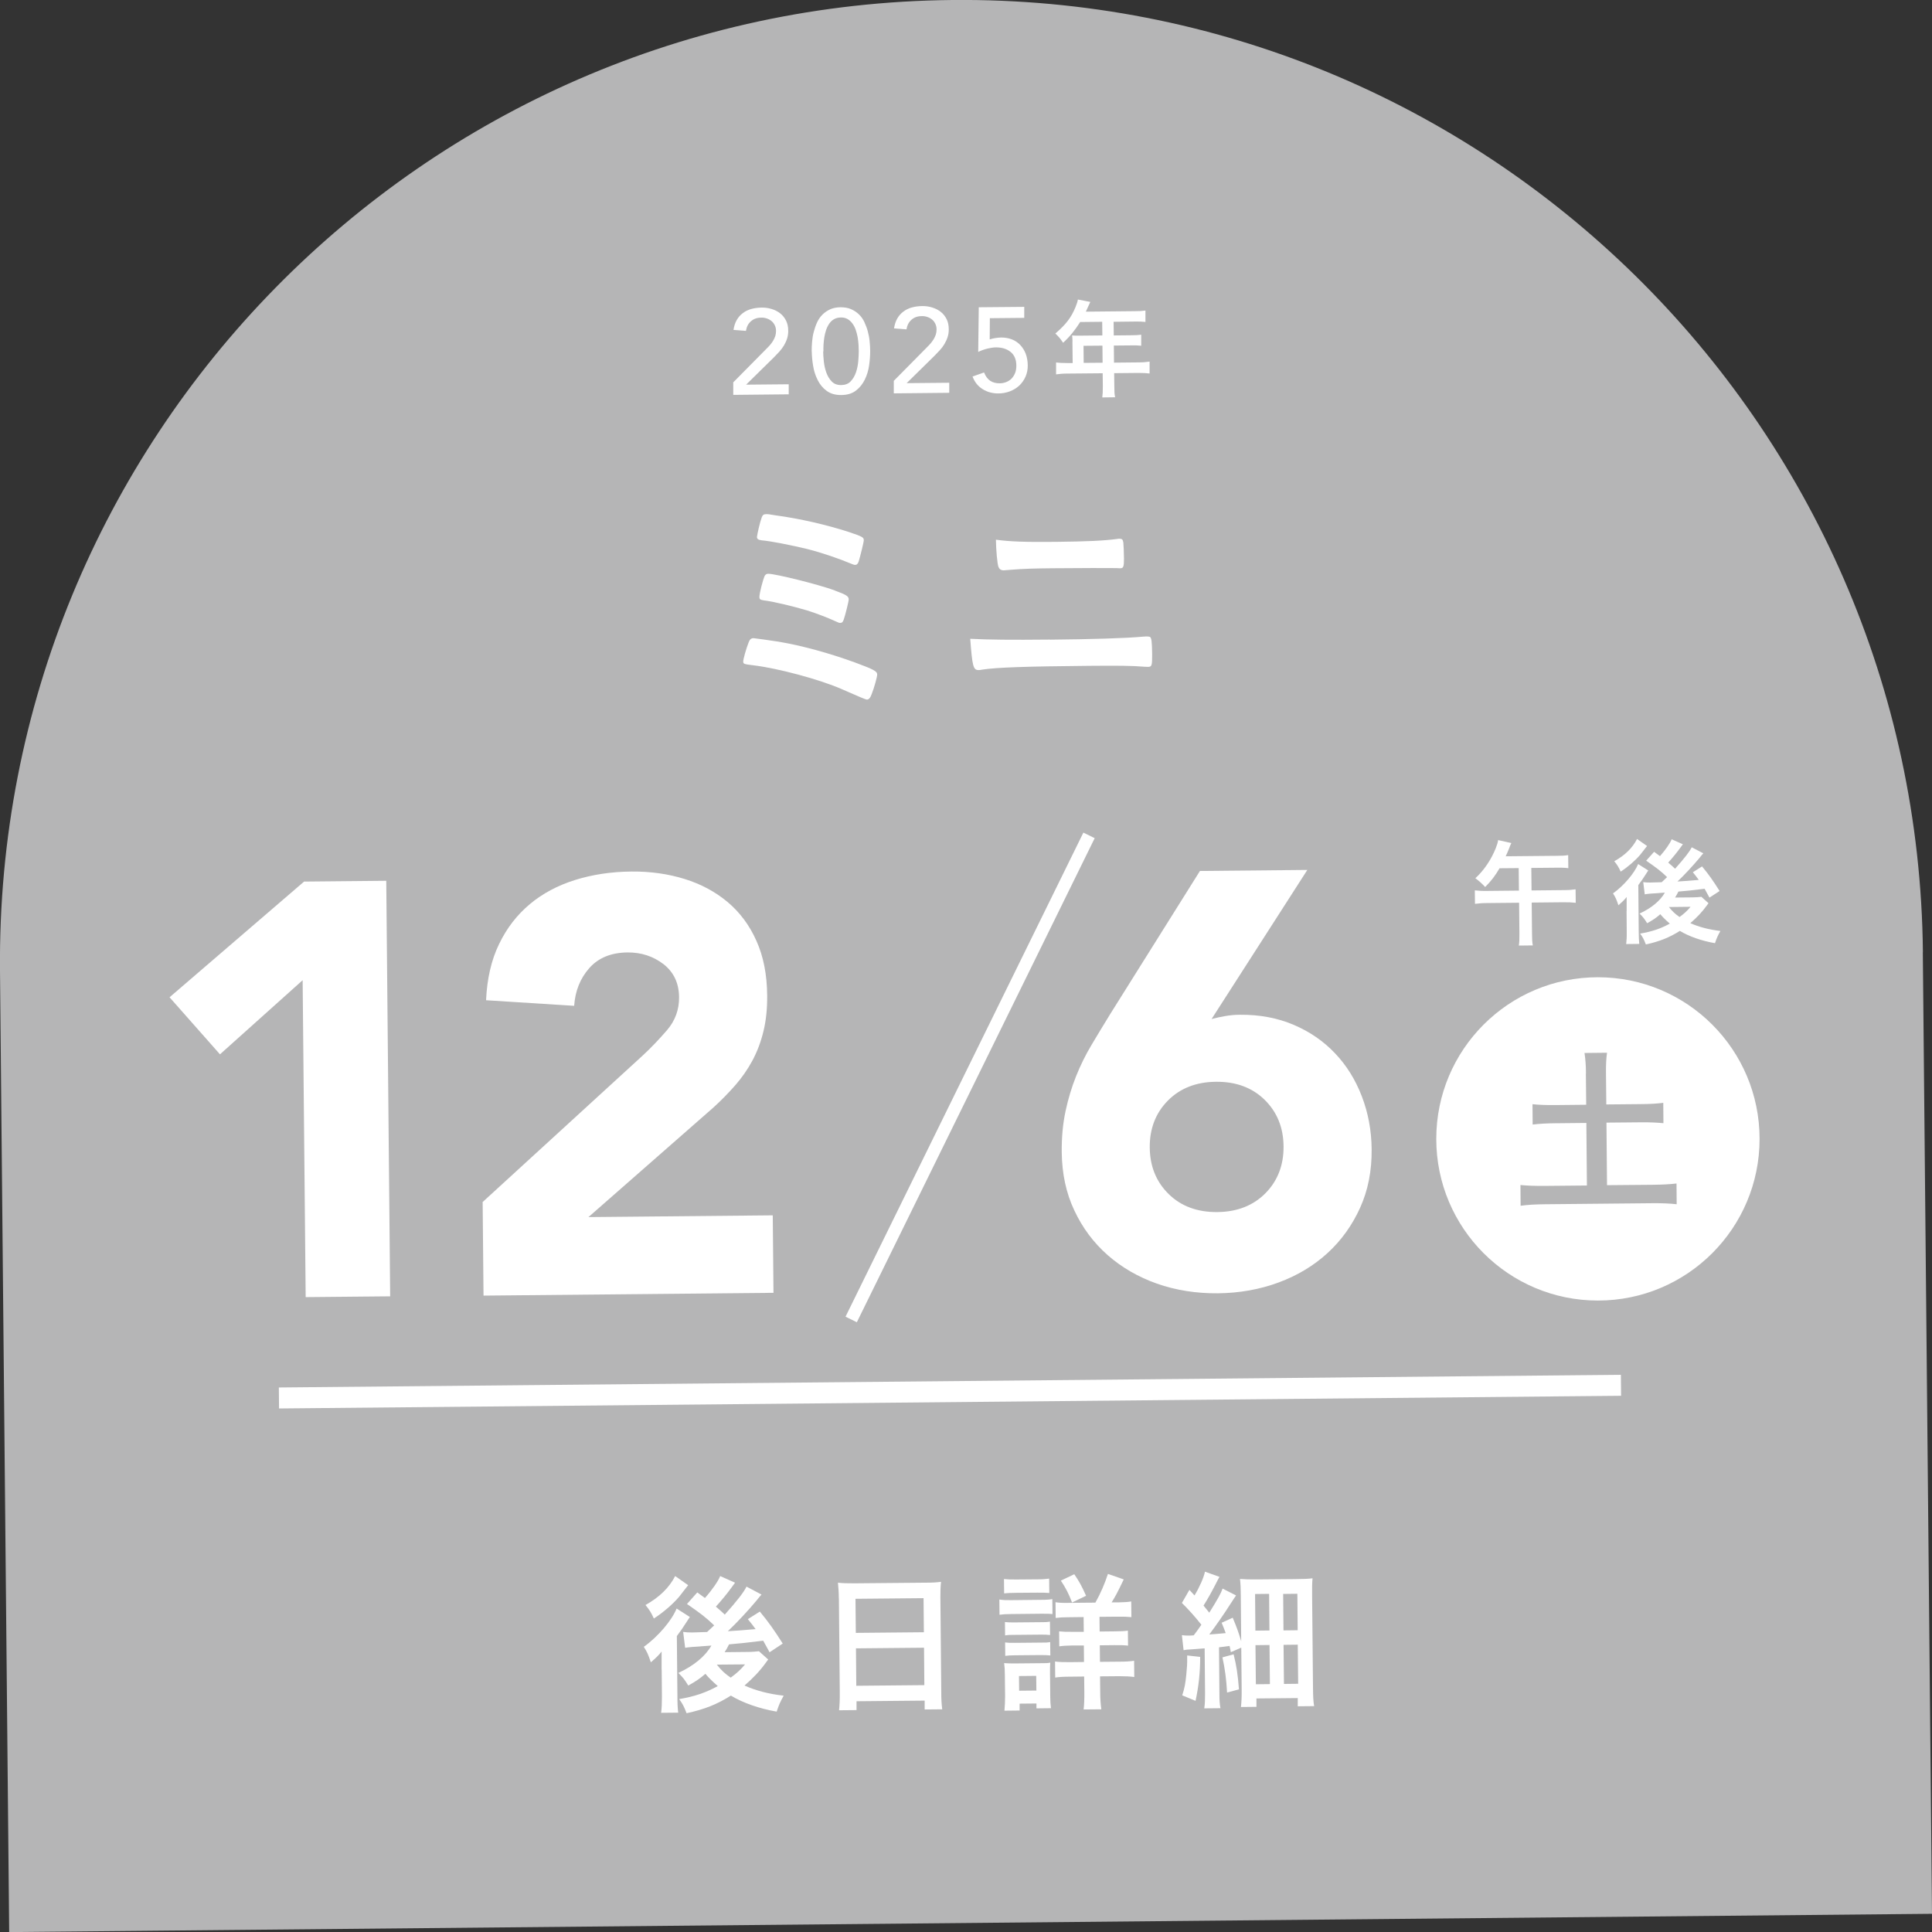 <?xml version="1.0" encoding="UTF-8"?>
<svg id="_レイヤー_2" data-name="レイヤー 2" xmlns="http://www.w3.org/2000/svg" viewBox="0 0 242.14 242.14">
  <rect x="0" y="0" width="242.14" height="242.14" fill="#333333" stroke="none"/>
  <defs>
    <style>
      .cls-1 {
        fill-rule: evenodd;
      }

      .cls-1, .cls-2 {
        fill: #b5b5b6;
      }

      .cls-3 {
        stroke-width: 2.63px;
      }

      .cls-3, .cls-4 {
        fill: none;
        stroke: #fff;
        stroke-miterlimit: 10;
      }

      .cls-5 {
        fill: #fff;
      }

      .cls-4 {
        stroke-width: 1.58px;
      }
    </style>
  </defs>
  <g id="_ベース" data-name="ベース">
    <g>
      <path class="cls-1" d="M241,119.36C240.36,52.81,185.9-.63,119.36,0S-.63,55.1,0,121.65c.35,37.2,1.15,120.5,1.15,120.5l240.99-2.29s-.79-83.29-1.15-120.5Z"/>
      <g>
        <g>
          <g>
            <path class="cls-5" d="M97.62,80.43c2.91.49,6.28,1.42,9.51,2.59,2.4.89,2.8,1.11,2.81,1.51,0,.31-.38,1.68-.69,2.46-.19.51-.36.69-.62.69q-.17,0-3.06-1.28c-2.77-1.23-8.09-2.66-11.25-3.03-1.08-.13-1.17-.16-1.17-.47,0-.29.36-1.57.66-2.34.14-.4.31-.57.62-.58.11,0,2.37.32,3.2.45ZM106.78,70.69c-1.6-.67-3.77-1.42-5.6-1.88-1.8-.44-4.65-1.01-5.71-1.09-.43-.05-.6-.17-.6-.42.03-.34.38-1.88.6-2.46.11-.29.25-.4.54-.4.11,0,.23,0,.4.02.06.03.37.05.8.13,3,.4,6.42,1.19,9.16,2.08,1.72.58,1.89.67,1.89,1.04,0,.23-.44,2-.63,2.63-.11.34-.25.46-.48.46-.06,0-.17-.03-.37-.11ZM104.62,74.01c1.46.53,1.75.72,1.75,1.12,0,.26-.44,2-.63,2.54-.11.31-.22.4-.45.4-.11,0-.2-.03-.43-.14-1.09-.5-2.37-1-3.69-1.42-1.66-.5-4.37-1.15-5.42-1.26-.49-.08-.57-.14-.57-.45,0-.46.44-2.14.66-2.63.11-.17.23-.26.45-.26.88,0,6.19,1.31,8.34,2.09Z"/>
            <path class="cls-5" d="M131.59,80.17c5.18-.05,9.51-.18,11.56-.37.31-.03.51-.03.63-.03.17,0,.26.03.34.05.2.11.26.6.28,2.16.01,1.45-.04,1.6-.53,1.6q-.06,0-.48-.02c-1.51-.13-3.25-.14-6.92-.11-7.86.07-11.59.2-13.33.47-.28.06-.4.06-.51.06-.66,0-.77-.51-1.03-3.92,2.31.12,5.1.15,10,.1ZM132.36,67.91c3.82-.04,6.01-.14,7.63-.36.17-.03.2-.03.31-.03.31,0,.43.08.49.48.03.23.07,1.22.08,2.02,0,.97-.07,1.2-.44,1.2-.11,0-.26,0-.48-.02-.57-.02-4.73-.01-8.03.02-2.19.02-3.67.06-5.24.19-.37.03-.83.06-.88.07-.34,0-.54-.14-.66-.42-.15-.4-.3-2.08-.32-3.42,1.74.24,3.56.31,7.55.27Z"/>
          </g>
          <g>
            <path class="cls-5" d="M91.89,47.93l4.22-4.27c.15-.14.29-.3.43-.46s.26-.34.37-.52c.11-.18.19-.37.26-.57.06-.2.09-.41.09-.63,0-.26-.05-.49-.15-.7-.1-.21-.23-.39-.4-.53-.17-.14-.36-.25-.59-.33s-.46-.12-.71-.11c-.52,0-.95.15-1.29.45-.34.29-.55.7-.63,1.21l-1.56-.12c.07-.47.2-.88.4-1.23.2-.35.45-.64.76-.87.3-.23.65-.41,1.05-.52s.82-.17,1.28-.18.89.05,1.3.18.76.3,1.07.55c.31.24.55.55.73.91.18.36.27.79.27,1.28,0,.35-.05.68-.15.98-.1.31-.24.6-.4.87-.17.27-.36.53-.58.77-.22.24-.45.48-.68.71l-3.47,3.41,5.34-.05v1.26s-6.95.07-6.95.07v-1.53Z"/>
            <path class="cls-5" d="M101.73,44.05c0-.39.01-.8.05-1.22.04-.42.1-.84.21-1.24s.24-.8.41-1.17.39-.7.67-.98.6-.5.97-.67c.37-.17.81-.26,1.31-.26s.94.07,1.32.24.7.38.98.65c.28.27.51.59.68.96s.32.75.43,1.16c.11.4.19.82.23,1.24.04.42.07.82.07,1.22,0,.56-.04,1.16-.13,1.8-.09.64-.27,1.24-.54,1.79-.27.55-.63,1.01-1.11,1.38s-1.08.55-1.83.56-1.36-.17-1.84-.52-.86-.81-1.13-1.36c-.28-.55-.47-1.14-.57-1.78-.11-.64-.16-1.24-.17-1.8ZM103.17,44.04c0,.35.03.77.08,1.25s.15.94.31,1.39.38.82.68,1.13c.3.31.7.46,1.2.45s.9-.16,1.19-.48c.29-.31.51-.69.66-1.14.15-.45.24-.91.28-1.39.04-.48.06-.9.06-1.25,0-.24-.01-.51-.03-.82s-.06-.61-.11-.93c-.06-.31-.14-.62-.24-.91-.1-.29-.24-.56-.41-.79-.17-.23-.37-.42-.61-.56-.24-.14-.53-.21-.86-.2s-.61.08-.85.22c-.24.14-.44.33-.6.57-.16.24-.29.5-.39.8-.1.3-.17.6-.22.92-.05.32-.08.63-.1.93-.01.31-.02.58-.01.82Z"/>
            <path class="cls-5" d="M112.01,47.74l4.22-4.27c.15-.14.29-.3.43-.46.14-.17.26-.34.37-.52.11-.18.19-.37.26-.57.06-.2.09-.41.09-.63,0-.26-.05-.49-.15-.7-.1-.21-.23-.39-.4-.53-.17-.14-.36-.25-.59-.33-.23-.08-.46-.12-.71-.11-.52,0-.95.15-1.29.45s-.55.7-.63,1.21l-1.56-.12c.07-.47.2-.88.4-1.23.2-.35.45-.64.76-.87.3-.23.65-.41,1.05-.52.39-.11.82-.17,1.28-.18s.89.05,1.3.18.76.3,1.07.55c.31.24.55.55.73.91s.27.79.27,1.28c0,.35-.05.68-.15.98-.1.31-.24.6-.4.87s-.36.53-.58.77-.45.48-.68.71l-3.47,3.41,5.34-.05v1.26s-6.95.07-6.95.07v-1.53Z"/>
            <path class="cls-5" d="M128.37,39.84l-4.31.04-.02,2.66c.07-.03.17-.06.3-.09.13-.03.26-.06.4-.08.14-.02.27-.04.4-.05s.24-.02.33-.02c.5,0,.95.08,1.36.24s.76.4,1.05.71.52.68.68,1.1c.16.43.24.9.25,1.42s-.09,1.01-.28,1.44-.46.81-.79,1.12c-.34.31-.73.55-1.18.72-.45.17-.93.26-1.45.26-.72,0-1.37-.17-1.96-.54s-1-.89-1.26-1.58l1.44-.51c.2.49.46.84.78,1.05.32.21.73.32,1.21.31.28,0,.55-.06.8-.16.26-.1.48-.25.66-.43.18-.19.33-.42.44-.69.11-.27.16-.58.16-.92,0-.78-.25-1.36-.73-1.74-.48-.38-1.1-.57-1.86-.56-.27,0-.61.05-1.03.15-.41.1-.8.24-1.16.42l.07-5.6,5.7-.05v1.35Z"/>
            <path class="cls-5" d="M134.42,42.8c0-.27-.02-.49-.05-.76.26.02.55.04.91.03l2.88-.03-.02-1.71-2.76.03c-.66,1.04-1.31,1.84-2.14,2.6-.37-.56-.53-.73-.97-1.16,1.33-1.14,1.99-2.01,2.52-3.3.17-.42.27-.71.3-.96l1.56.3c-.04.08-.23.49-.56,1.22l6.12-.06c.64,0,.95-.02,1.35-.08v1.43c-.4-.05-.75-.06-1.34-.05l-2.65.03.02,1.71,2.09-.02c.61,0,.95-.02,1.35-.07v1.38c-.34-.04-.74-.05-1.3-.04l-2.13.02.02,2.14,3.01-.03c.63,0,1.02-.04,1.45-.1v1.49c-.4-.05-.86-.07-1.43-.07l-3.01.03.02,1.62c0,.67.02,1.04.1,1.4l-1.61.02c.05-.38.07-.72.07-1.42l-.02-1.61-4.41.04c-.57,0-1.01.04-1.43.1v-1.49c.41.05.81.07,1.42.07h.66s-.03-2.69-.03-2.69ZM138.19,45.46l-.02-2.14-2.37.02.02,2.14,2.37-.02Z"/>
          </g>
        </g>
        <line class="cls-3" x1="34.96" y1="175.21" x2="203.16" y2="173.62"/>
        <g>
          <path class="cls-5" d="M82.92,209.27v-1.11s0-.4,0-1.17c-.34.44-.72.81-1.35,1.35-.33-.99-.45-1.26-.88-1.94,1.79-1.28,3.51-3.31,4.11-4.8l1.66,1.06c-.15.21-.3.46-.49.75q-.04.08-.21.31-.04.06-.3.46s-.17.23-.42.58c-.04.06-.11.15-.21.29l.07,7.44c0,1.01.03,1.61.1,2.16l-2.14.02c.07-.54.1-1.09.1-2.03l-.03-3.37ZM86.25,198.67c-.36.48-.76.96-1.13,1.45-.79.93-1.97,1.95-3.17,2.73-.33-.72-.55-1.09-1.05-1.69,1.77-.99,2.98-2.19,3.72-3.63l1.64,1.15ZM92.12,198.37q-.15.19-.47.64c-.47.65-1.17,1.52-1.93,2.35.56.47.71.62,1.12,1,1.53-1.72,2.37-2.78,2.72-3.51l1.88,1c-.13.14-.28.31-.66.79-.91,1.1-2.48,2.8-3.56,3.8q1.3-.07,3.48-.26c-.33-.46-.47-.63-.97-1.25l1.5-.95c1.06,1.27,1.8,2.32,2.87,4.01l-1.65,1.09c-.41-.74-.51-.95-.8-1.45-2.35.29-2.81.33-4.28.46-.24.48-.32.62-.55.98l2.83-.03c.59,0,1.17-.05,1.47-.09l1.16,1.04c-.13.17-.17.21-.3.4-.7.98-1.61,1.95-2.67,2.86,1.44.64,3.03,1.06,4.91,1.27-.43.77-.6,1.15-.88,2-2.18-.38-4.22-1.09-5.74-2.01-1.71,1.09-3.33,1.73-5.55,2.21-.35-.9-.49-1.16-.93-1.77,1.91-.32,3.32-.8,4.84-1.63-.69-.61-1.18-1.08-1.55-1.54-.72.62-1.18.93-2.15,1.47-.52-.84-.62-.95-1.24-1.58,1.94-.9,3.39-2.1,4.14-3.43-2.68.18-2.77.2-3.29.28l-.25-1.99c.33.05.67.07,1.13.07.06,0,.69-.03,1.87-.06.55-.5.83-.79.89-.83-1.04-1-1.72-1.51-3.41-2.68l1.29-1.45c.5.36.62.45.96.7.89-1,1.68-2.14,1.91-2.75l1.84.82ZM89.84,208.63c.56.7.99,1.12,1.74,1.63.8-.58,1.25-1.01,1.8-1.66l-3.54.03Z"/>
          <path class="cls-5" d="M105.13,200.33c0-.71-.05-1.36-.11-1.97.56.07,1.17.08,2.05.08l8.9-.08c.88,0,1.44-.03,1.97-.11-.07.69-.08,1.24-.08,1.9l.11,11.84c0,.94.03,1.55.12,2.24l-2.2.02v-1.11s-8.54.08-8.54.08v1.11s-2.19.02-2.19.02c.07-.67.1-1.36.09-2.24l-.11-11.77ZM107.26,204.65l8.53-.08-.04-4.27-8.53.08.04,4.27ZM107.32,211.28l8.53-.08-.04-4.69-8.53.08.04,4.69Z"/>
          <path class="cls-5" d="M125.26,200.47c.42.07.79.09,1.47.08l3.69-.04c.75,0,1.07-.03,1.47-.09l.02,1.87c-.36-.03-.59-.05-1.4-.04l-3.77.04c-.67,0-1.01.03-1.47.09l-.02-1.91ZM125.89,214.39c.05-.54.08-1.17.08-1.78l-.03-2.72c0-.57-.03-.99-.09-1.45.46.03.86.05,1.4.04l3.16-.03c.71,0,.88,0,1.22-.07-.03.4-.03.63-.03,1.34l.03,2.95c0,.54.03.96.09,1.42l-1.82.02v-.61s-2.11.02-2.11.02v.86s-1.9.02-1.9.02ZM125.83,197.9c.48.05.78.07,1.53.06l2.6-.02c.75,0,1.05-.03,1.53-.09l.02,1.8c-.4-.03-.84-.05-1.53-.04l-2.6.02c-.67,0-1.11.03-1.53.07l-.02-1.8ZM125.94,203.29c.42.05.59.05,1.21.05l3.25-.03c.65,0,.77,0,1.19-.07l.02,1.68c-.42-.05-.61-.05-1.19-.05l-3.25.03c-.57,0-.78,0-1.2.07l-.02-1.68ZM125.97,205.85c.42.05.57.05,1.21.05l3.25-.03c.63,0,.84,0,1.19-.07l.02,1.68c-.36-.03-.63-.05-1.21-.05l-3.25.03c-.57,0-.8.03-1.19.07l-.02-1.68ZM127.73,211.9l2.16-.02-.02-1.84-2.16.02.02,1.84ZM137.29,200.85c.62-1.1,1.15-2.31,1.57-3.59l1.98.69c-.84,1.75-1.05,2.13-1.52,2.88h.8c.86-.02,1.19-.04,1.66-.12l.02,1.97c-.48-.05-.9-.07-1.82-.06l-2.18.02.02,1.84,1.8-.02c.84,0,1.34-.03,1.74-.09l.02,1.88c-.4-.05-.92-.07-1.72-.06l-1.82.02.02,2.07,2.39-.02c.75,0,1.32-.03,1.89-.11l.02,2.03c-.56-.07-1.09-.1-1.86-.1l-2.43.02.02,1.93c0,.88.05,1.51.14,2.2l-2.22.02c.07-.56.1-1.34.09-2.18l-.02-1.95-1.72.02c-.86,0-1.38.03-1.91.11l-.02-2.01c.54.07,1.07.09,1.93.08l1.7-.02-.02-2.07h-1.4c-.82.02-1.24.04-1.68.11l-.02-1.88c.48.05.92.07,1.67.06h1.42s-.02-1.85-.02-1.85l-1.74.02c-.88,0-1.26.03-1.76.09l-.02-1.97c.48.07.77.09,1.59.08l3.41-.03ZM134.36,200.84c-.41-1.09-.8-1.83-1.4-2.74l1.68-.8c.62.91.91,1.43,1.48,2.7l-1.75.84Z"/>
          <path class="cls-5" d="M150.42,207.65c0,2.01-.19,3.71-.58,5.52l-1.67-.69c.3-.94.39-1.42.51-2.59.09-.88.12-1.4.11-2.05v-.36s1.62.18,1.62.18ZM148.16,204.94c.29.04.48.05.82.05.11,0,.21,0,.63-.03.49-.66.57-.75.96-1.33-.76-.97-1.66-1.97-2.44-2.73l.94-1.64.64.7c.66-1.1,1.15-2.23,1.31-2.98l1.82.65c-.15.27-.23.4-.53,1-.47.92-.98,1.83-1.47,2.6q.33.4.72.89c1.06-1.69,1.47-2.44,1.67-3.02l1.69.86c-.17.23-.34.5-.72,1.08-.66,1.06-1.91,2.85-2.64,3.81q1.03-.07,2.06-.17c-.14-.4-.24-.63-.51-1.3l1.39-.63c.55,1.33.74,1.87,1.06,2.96l-.05-5.7c0-.86-.03-1.49-.1-2.12.63.05,1.13.07,2.16.06l4.67-.04c1.26-.01,1.7-.03,2.26-.1-.05.65-.07,1.23-.05,2.32l.11,11.42c.01,1.09.04,1.68.14,2.28l-2.05.02v-1.03s-5.18.05-5.18.05v1.05s-1.94.02-1.94.02c.07-.65.1-1.3.09-2.18l-.05-5.26-1.31.57c-.06-.36-.08-.46-.16-.78-.71.1-.88.12-1.32.17l.05,5.72c0,.92.03,1.38.13,1.91l-2.03.02c.09-.61.1-1.01.1-1.93l-.05-5.59c-.44.04-1.22.09-1.7.13-.46.02-.69.04-.94.1l-.21-1.87ZM154.61,207.34c.36,1.43.52,2.48.67,4.39l-1.49.4c-.09-1.64-.26-2.94-.58-4.41l1.39-.38ZM157.34,204.37l1.76-.02-.04-4.59-1.76.02.04,4.59ZM157.4,211.09l1.76-.02-.05-4.9-1.76.02.05,4.9ZM160.86,204.34l1.78-.02-.04-4.57-1.78.02.04,4.57ZM160.92,211.05l1.78-.02-.05-4.9-1.78.02.05,4.9Z"/>
        </g>
        <g>
          <g>
            <g>
              <path class="cls-5" d="M37.93,122.85l-10.36,9.29-6.32-7.15,16.86-14.5,10.3-.1.49,52.08-10.59.1-.38-39.72Z"/>
              <path class="cls-5" d="M60.48,150.66l20.06-18.36c1.02-.94,2.04-2.01,3.06-3.19,1.02-1.19,1.52-2.56,1.51-4.13-.02-1.77-.67-3.14-1.95-4.14-1.29-.99-2.79-1.48-4.5-1.47-2.06.02-3.66.67-4.8,1.96-1.14,1.29-1.77,2.86-1.9,4.73l-11.04-.7c.12-2.7.66-5.05,1.63-7.04.96-2,2.25-3.66,3.85-5s3.5-2.35,5.67-3.03c2.18-.68,4.54-1.04,7.09-1.06,2.35-.02,4.56.29,6.63.93,2.07.64,3.87,1.61,5.4,2.89,1.53,1.29,2.74,2.9,3.61,4.86.88,1.95,1.33,4.23,1.35,6.83.02,1.67-.14,3.18-.47,4.53-.33,1.35-.8,2.58-1.4,3.69-.6,1.11-1.32,2.13-2.14,3.07-.83.94-1.72,1.86-2.7,2.75l-15.69,13.76,23.1-.22.09,9.71-36.34.35-.11-11.7Z"/>
            </g>
            <path class="cls-5" d="M151.82,127.72c.59-.15,1.17-.28,1.76-.38.59-.1,1.2-.16,1.84-.16,2.45-.02,4.69.4,6.71,1.26,2.02.86,3.75,2.05,5.18,3.56,1.44,1.51,2.56,3.3,3.36,5.38.8,2.08,1.22,4.29,1.24,6.65.03,2.7-.45,5.14-1.44,7.33-.99,2.19-2.34,4.08-4.07,5.67-1.73,1.59-3.77,2.82-6.14,3.7-2.37.88-4.91,1.33-7.6,1.36s-5.3-.38-7.66-1.21c-2.36-.84-4.42-2.03-6.18-3.58-1.76-1.55-3.15-3.41-4.17-5.59-1.03-2.17-1.55-4.61-1.58-7.3-.02-1.86.14-3.57.47-5.12.33-1.55.77-3.01,1.32-4.39.55-1.38,1.2-2.7,1.95-3.95.75-1.26,1.53-2.55,2.35-3.88l11.23-17.91,13.46-.13-12.03,18.73ZM160.87,143.67c-.02-2.35-.81-4.3-2.37-5.83-1.56-1.53-3.59-2.28-6.09-2.26s-4.52.82-6.05,2.37c-1.53,1.56-2.28,3.52-2.26,5.87s.81,4.3,2.37,5.83,3.59,2.28,6.09,2.26,4.52-.82,6.05-2.37c1.53-1.56,2.28-3.52,2.26-5.87Z"/>
            <line class="cls-4" x1="136.49" y1="104.7" x2="106.68" y2="165.37"/>
            <g>
              <circle class="cls-5" cx="200.27" cy="142.74" r="20.26"/>
              <path class="cls-2" d="M198.77,134.52c0-.93-.06-1.72-.18-2.55l2.82-.03c-.11.79-.14,1.56-.13,2.55l.04,3.93,4.34-.04c1.22-.01,1.99-.06,2.8-.16l.02,2.55c-.86-.08-1.7-.12-2.8-.11l-4.34.04.07,7.84,5.71-.05c1.22-.01,2.24-.07,3-.16l.02,2.6c-.86-.1-1.81-.14-3.01-.13l-13.46.13c-1.22.01-2.24.07-3.09.19l-.02-2.6c.79.08,1.76.12,3.09.11l5.24-.05-.07-7.84-3.93.04c-1.11.01-1.94.06-2.8.16l-.02-2.55c.75.08,1.65.12,2.8.11l3.93-.04-.04-3.93Z"/>
            </g>
          </g>
          <g>
            <path class="cls-5" d="M187.94,108.82c-.55.94-1.01,1.55-1.8,2.35-.4-.42-.73-.73-1.23-1.1,1.08-.99,1.97-2.31,2.55-3.75.17-.46.26-.69.3-1.03l1.66.37c-.09.16-.16.34-.29.69-.1.27-.29.69-.42.97l6.39-.06c.7,0,1.03-.02,1.44-.09l.02,1.64c-.46-.06-.78-.07-1.44-.06l-3.2.03.03,2.82,3.96-.04c.69,0,1.15-.04,1.56-.1l.02,1.69c-.44-.05-.94-.08-1.56-.07l-3.96.04.04,3.87c0,.69.02,1.07.1,1.5l-1.75.02c.06-.43.08-.84.07-1.51l-.04-3.86-3.99.04c-.62,0-1.04.04-1.54.1l-.02-1.69c.44.05.88.08,1.54.07l3.99-.04-.03-2.82-2.41.02Z"/>
            <path class="cls-5" d="M203.87,114.17v-.85s0-.31,0-.9c-.26.34-.55.62-1.03,1.04-.26-.76-.35-.97-.68-1.49,1.37-.98,2.69-2.54,3.15-3.68l1.27.81c-.12.16-.23.35-.38.58q-.03.06-.16.24s-.03.04-.23.35c-.03.03-.13.18-.32.44-.03.04-.09.12-.16.22l.05,5.71c0,.78.03,1.23.07,1.66l-1.64.02c.05-.41.08-.84.07-1.56l-.02-2.58ZM206.42,106.04c-.28.37-.58.74-.87,1.11-.61.71-1.51,1.5-2.43,2.09-.25-.56-.42-.83-.8-1.3,1.36-.76,2.29-1.68,2.85-2.79l1.26.88ZM210.92,105.81q-.12.15-.36.49c-.36.5-.9,1.17-1.48,1.81.43.36.55.48.86.77,1.18-1.32,1.81-2.13,2.09-2.69l1.45.76c-.1.1-.22.24-.51.61-.7.84-1.9,2.15-2.73,2.92q1-.05,2.67-.2c-.25-.35-.36-.48-.74-.96l1.15-.73c.82.98,1.38,1.78,2.2,3.08l-1.27.83c-.31-.57-.39-.73-.61-1.11-1.8.22-2.16.26-3.28.35-.19.37-.25.47-.42.75l2.17-.02c.46,0,.9-.04,1.13-.07l.89.8c-.1.13-.13.16-.23.31-.54.75-1.23,1.49-2.05,2.19,1.11.49,2.33.81,3.77.98-.33.59-.46.88-.68,1.53-1.68-.29-3.24-.84-4.4-1.54-1.31.83-2.56,1.33-4.26,1.7-.27-.69-.38-.89-.72-1.36,1.47-.25,2.55-.61,3.72-1.25-.53-.46-.9-.83-1.19-1.18-.55.48-.9.71-1.65,1.13-.4-.64-.48-.73-.95-1.21,1.49-.69,2.6-1.61,3.17-2.63-2.05.14-2.13.15-2.52.22l-.19-1.53c.25.04.51.05.87.05.04,0,.53-.02,1.44-.04.42-.38.64-.61.68-.64-.8-.77-1.32-1.16-2.62-2.06l.99-1.11c.38.28.47.35.74.54.68-.77,1.29-1.64,1.46-2.11l1.42.63ZM209.17,113.68c.43.54.76.86,1.33,1.25.61-.45.96-.77,1.38-1.28l-2.72.03Z"/>
          </g>
        </g>
      </g>
    </g>
  </g>
</svg>